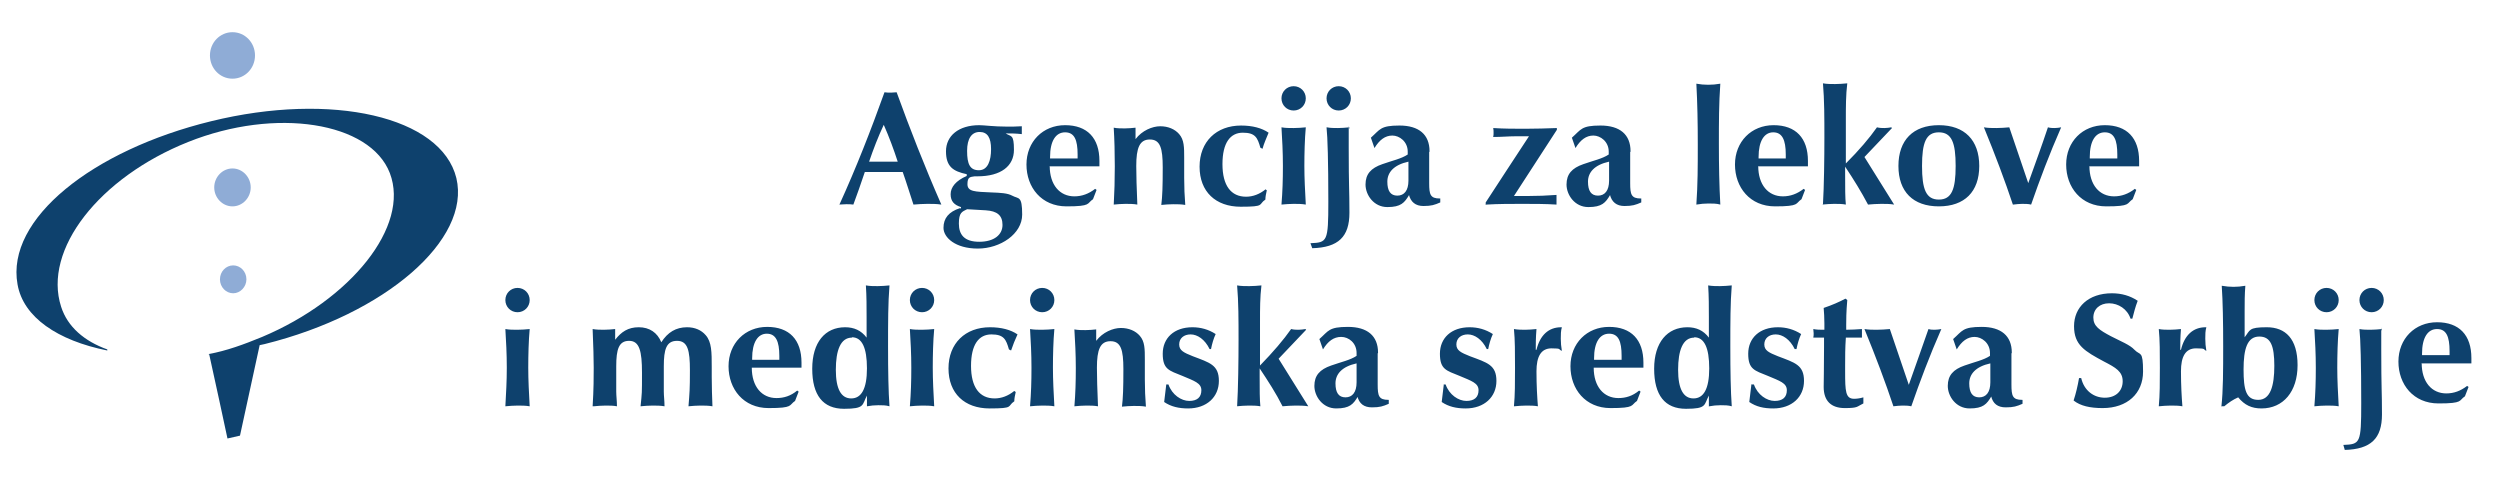 <?xml version="1.0" encoding="UTF-8"?>
<svg xmlns="http://www.w3.org/2000/svg" id="Layer_1" version="1.1" viewBox="0 0 699 135">
  <defs>
    <style>
      .st0 {
        fill: #8facd6;
      }

      .st1 {
        fill: #0e416d;
      }
    </style>
  </defs>
  <g>
    <path class="st0" d="M71.3,15.5c0,3.6-2.8,6.5-6.3,6.5s-6.3-2.9-6.3-6.5,2.8-6.5,6.3-6.5,6.3,2.9,6.3,6.5"></path>
    <path class="st1" d="M58.3,99c5-.9,9.9-2.7,15-4.8,24.7-10.4,41.4-30.9,35.7-45.8-5.5-14.3-31.9-18.5-56.4-8.7-24.8,9.9-40.7,30.1-35.5,46.1,1.8,5.6,6.5,9.6,12.9,11.9v.3c-13.9-2.8-23.5-9.3-25.1-18.5-3.3-18.3,21-37.5,54.1-45.6,33.8-8.3,64.4-1.3,68.6,15.9,4.1,17.2-19.8,38-53.6,46.4-.4.1-1.4.3-1.4.3l-5.5,25.3-3.5.8s-4.5-21-5.1-23.5h0Z"></path>
    <path class="st0" d="M70.1,52.4c0,2.9-2.3,5.3-5.1,5.3s-5.1-2.4-5.1-5.3,2.3-5.3,5.1-5.3,5.1,2.4,5.1,5.3"></path>
    <path class="st0" d="M68.9,78.1c0,2.1-1.7,3.9-3.7,3.9s-3.7-1.7-3.7-3.9,1.7-3.9,3.7-3.9,3.7,1.7,3.7,3.9"></path>
  </g>
  <path class="st1" d="M584.3,46.5h13.8c0-.5,0-1,0-1.5,0-6.4-3.4-10-9.6-10s-10.8,4.6-10.8,11,4.2,11.7,11.2,11.7,5.6-.8,7.4-2l1-2.6-.4-.3c-1.8,1.4-3.7,2.1-5.8,2.1-4.1,0-6.9-3.2-6.9-8.5M584.3,44.3v-.4c0-4.5,1.6-6.9,4.2-6.9s3.5,2.1,3.5,6.2,0,.6,0,1.1h-7.6ZM562.9,57.2c.9-.1,1.7-.2,2.5-.2s1.7,0,2.5.2c2.4-6.9,5.1-14.1,8.4-21.6-.6.1-1.2.2-1.8.2s-1.2,0-1.9-.2c-1.7,5.1-3.6,10.3-5.5,15.6l-5.3-15.6c-1.2.1-2.4.2-3.6.2s-2.3,0-3.5-.2c3.2,7.8,5.9,15,8.1,21.6ZM530.8,46.4c0,7.2,4.1,11.3,11.3,11.3s11.3-4.1,11.3-11.3-4.1-11.4-11.3-11.4-11.3,4.2-11.3,11.4ZM537.4,46.4c0-6.5,1.1-9.4,4.7-9.4s4.7,2.9,4.7,9.4-1.1,9.4-4.7,9.4-4.7-2.9-4.7-9.4ZM509.5,57.2c1.1-.1,2.2-.2,3.3-.2s2.3,0,3.3.2c-.2-1.9-.2-4.7-.2-8.3v-2.3c2.4,3.6,4.5,7,6.4,10.6,1.2-.1,2.4-.2,3.7-.2s2.4,0,3.6.2l-8.3-13.3,7.7-8.1-.2-.2c-.6.1-1.3.2-1.9.2s-1.3,0-2.1-.2c-2.1,3-5,6.4-8.7,10.1v-12.3c0-3.5,0-6.9.4-10.1-1.1.1-2.3.2-3.4.2s-2.3,0-3.4-.2c.4,4.6.4,9.7.4,15.2s-.1,13.8-.4,18.6ZM491.7,46.5h13.8c0-.5,0-1,0-1.5,0-6.4-3.4-10-9.6-10s-10.8,4.6-10.8,11,4.2,11.7,11.2,11.7,5.6-.8,7.4-2l1-2.6-.4-.3c-1.8,1.4-3.7,2.1-5.8,2.1-4.1,0-6.9-3.2-6.9-8.5ZM491.7,44.3v-.4c0-4.5,1.6-6.9,4.1-6.9s3.5,2.1,3.5,6.2,0,.6,0,1.1h-7.6ZM474.3,57.2c1.2-.2,2.3-.3,3.4-.3s2.3,0,3.3.3c-.3-5.4-.4-11-.4-17s0-11.2.4-16.8c-1.1.2-2.3.3-3.4.3s-2.2-.1-3.3-.3c.3,5.4.4,11,.4,17s0,11.2-.4,16.8ZM450.1,54.3c.5,2.2,1.9,3.3,4.1,3.3s3.1-.3,4.7-1v-1.1h-.1c-2.7,0-3-1.1-3-4.3v-8.7c.1,0,.1-.2.1-.2,0-4.7-3-7.2-8.4-7.2s-5.4,1.1-8,3.4c.4,1.1.7,2,1,2.9,1.4-2.3,3-3.5,5-3.5s4.3,1.7,4.3,4.5,0,.5,0,.8c-1.8,1.2-4.3,1.7-7.1,2.7-3.2,1.1-4.7,2.8-4.7,5.7s2.3,6.3,6.1,6.3,4.8-1.2,6.1-3.4ZM449.9,45.3v5.2c0,2.8-1.2,4.2-3.1,4.2s-2.8-1.3-2.8-3.9,1.8-4.7,5.9-5.6ZM415.6,57.2c3.4-.2,6.8-.2,10-.2s6.5,0,9.6.2c0-.5,0-1,0-1.4s0-.9,0-1.3c-2.7.2-5.3.3-7.9.3s-2.7,0-4,0c5.7-8.8,9.7-15,12-18.5v-.5c-2.9.1-5.8.2-8.8.2s-5.9,0-9-.2c.1.4.1.9.1,1.3s0,.8-.1,1.2c2.3,0,4.3-.2,6.3-.2s2.5,0,3.7,0c-4.3,6.5-8.3,12.7-12.1,18.5v.7ZM393.9,54.3c.5,2.2,1.9,3.3,4.1,3.3s3.1-.3,4.7-1v-1.1h-.1c-2.7,0-3-1.1-3-4.3v-8.7c.1,0,.1-.2.1-.2,0-4.7-3-7.2-8.4-7.2s-5.4,1.1-8,3.4c.4,1.1.7,2,1,2.9,1.4-2.3,3-3.5,5-3.5s4.3,1.7,4.3,4.5,0,.5,0,.8c-1.8,1.2-4.3,1.7-7.1,2.7-3.2,1.1-4.7,2.8-4.7,5.7s2.3,6.3,6.1,6.3,4.8-1.2,6.1-3.4ZM393.8,45.3v5.2c0,2.8-1.2,4.2-3.1,4.2s-2.8-1.3-2.8-3.9,1.8-4.7,5.9-5.6ZM370.9,35.6c.3,2.7.5,9.6.5,20.8s-.3,11.4-5,11.6l.5,1.4c7.3-.2,10.4-3.2,10.4-9.9s-.2-7-.2-18.1,0-3.5.2-5.8c-1.1.1-2.2.2-3.2.2s-2.1,0-3.1-.2ZM370.9,27.5c0,1.9,1.5,3.4,3.4,3.4s3.4-1.5,3.4-3.4-1.5-3.4-3.4-3.4-3.4,1.5-3.4,3.4ZM358.3,57.2c1.1-.1,2.3-.2,3.4-.2s2.3,0,3.4.2c-.2-3.7-.4-7.3-.4-10.8s.1-7.5.4-10.8c-1.1.1-2.2.2-3.4.2s-2.3,0-3.4-.2c.2,3.3.4,6.9.4,10.8s-.1,7.1-.4,10.8ZM358.3,27.5c0,1.9,1.5,3.4,3.4,3.4s3.4-1.5,3.4-3.4-1.5-3.4-3.4-3.4-3.4,1.5-3.4,3.4ZM353.9,52.9c-1.7,1.4-3.6,2.1-5.5,2.1-4.2,0-6.6-3.1-6.6-9.1s2.2-8.8,5.7-8.8,4.1,1.4,4.9,4.2l.6.3c.4-1.5,1.1-3,1.7-4.5-1.9-1.3-4.5-2-7.7-2-6.9,0-11.6,4.5-11.6,11.5s4.5,11.2,11.5,11.2,4.8-.6,6.9-2c0-.8.2-1.7.4-2.6l-.3-.2ZM311.4,57.2c1.1-.1,2.2-.2,3.3-.2s2.2,0,3.3.2c-.2-4.7-.3-8.3-.3-10.8,0-5,.9-7.4,3.8-7.4s3.6,2.4,3.6,7.8-.1,8.1-.4,10.5c1.1-.1,2.2-.2,3.3-.2s2.3,0,3.4.2c-.2-2.5-.3-5-.3-7.6s0-4.4,0-5.6c0-2.9,0-5-1.4-6.6-1.2-1.4-3.1-2.2-5.3-2.2s-5.1,1.2-6.9,3.6v-3.2c-1,.1-2,.2-3,.2s-2.1,0-3.1-.2c.2,3.3.3,6.9.3,10.8s-.1,7.1-.3,10.8ZM293.6,46.5h13.8c0-.5,0-1,0-1.5,0-6.4-3.4-10-9.6-10s-10.8,4.6-10.8,11,4.2,11.7,11.2,11.7,5.6-.8,7.4-2l1-2.6-.4-.3c-1.8,1.4-3.7,2.1-5.8,2.1-4.1,0-6.9-3.2-6.9-8.5ZM293.6,44.3v-.4c0-4.5,1.6-6.9,4.2-6.9s3.5,2.1,3.5,6.2,0,.6,0,1.1h-7.6ZM270.4,58.5l5.2.3c3.2.2,4.7,1.4,4.7,4.1s-2.3,4.7-6.5,4.7-5.7-2-5.7-5.1.9-3.3,2.3-4ZM268.4,58.2c-3.1,1-4.6,2.8-4.6,5.5s3.3,5.8,9.6,5.8,12.4-4.1,12.4-9.5-1-4.3-2.8-5.3c-1.3-.7-3.2-.8-5.9-.9-4.5-.2-6.6-.2-6.6-2.3s.8-2,2-2.2h.8c6.6,0,10.2-2.9,10.2-7.4s-.8-3.6-2.3-4.6c1.3,0,2.8,0,4.5.2v-2.2c-1.5.1-2.8.1-4.1.1-3.8,0-6.4-.4-7.8-.4-5.8,0-9.3,3-9.3,7.3s2,5.6,5.8,6.4v.5c-3,1.3-4.5,3.1-4.5,5.1s1,3,2.9,3.6v.4ZM270.4,42.2c0-3.5,1.3-5.3,3.5-5.3s3.2,1.6,3.2,4.8-.9,5.9-3.4,5.9-3.3-1.7-3.3-5.4ZM234.5,57.2c.8,0,1.4-.1,2.1-.1s1.4,0,2,.1c1-2.7,2.1-5.8,3.2-9.1,1.8,0,3.5,0,5.3,0s3.5,0,5.3,0c1,2.8,1.9,5.8,3,9.1,1.3-.1,2.6-.2,3.9-.2s2.6,0,3.9.2c-4.7-10.7-8.8-21.2-12.5-31.4-.5,0-1,.1-1.6.1s-1.2,0-1.8-.1c-3.8,10.6-7.9,21.1-12.6,31.4ZM243,45.2c1.2-3.5,2.5-6.9,4.1-10.3,1.5,3.4,2.8,6.9,3.9,10.3-1.4,0-2.7,0-4,0s-2.7,0-4,0ZM677.2,101.6h13.8c0-.5,0-1,0-1.5,0-6.4-3.4-10-9.6-10s-10.8,4.6-10.8,11,4.2,11.7,11.2,11.7,5.6-.8,7.4-2l1-2.6-.4-.3c-1.8,1.4-3.7,2.1-5.8,2.1-4.1,0-6.9-3.2-6.9-8.5M677.2,99.3v-.4c0-4.5,1.6-6.9,4.2-6.9s3.5,2.1,3.5,6.2,0,.6,0,1.1h-7.6Z"></path>
  <path class="st1" d="M659.7,92c.3,2.7.5,9.6.5,20.8s-.3,11.4-5,11.6l.4,1.4c7.3-.2,10.4-3.2,10.4-9.9s-.2-7-.2-18.1,0-3.5.2-5.8c-1.1.1-2.2.2-3.2.2s-2.1,0-3.1-.2M659.7,83.9c0,1.9,1.5,3.4,3.4,3.4s3.4-1.5,3.4-3.4-1.5-3.4-3.4-3.4-3.4,1.5-3.4,3.4ZM647.1,113.6c1.1-.1,2.2-.2,3.4-.2s2.3,0,3.4.2c-.2-3.7-.4-7.3-.4-10.8s.1-7.5.4-10.8c-1.1.1-2.2.2-3.4.2s-2.3,0-3.4-.2c.2,3.3.4,6.9.4,10.8s-.1,7.1-.4,10.8ZM647.1,83.9c0,1.9,1.5,3.4,3.4,3.4s3.4-1.5,3.4-3.4-1.5-3.4-3.4-3.4-3.4,1.5-3.4,3.4ZM631.7,94.1c3.2,0,4.2,2.6,4.2,8.2s-1.1,9.5-4.5,9.5-4.1-2.8-4.1-8.5,1-9.2,4.4-9.2ZM621,113.6h.9c1.2-1,2.5-1.9,3.9-2.5,1.8,2.2,3.8,3.1,6.5,3.1,6.1,0,10.1-4.7,10.1-12.1s-3.4-10.6-8.6-10.6-4.6.8-6.2,2.8v-7.3c0-2.4,0-4.7.2-7.1-1.1.2-2.3.3-3.3.3s-2.2-.1-3.3-.3c.3,4.5.4,10.1.4,16.9s0,12.4-.5,16.9ZM603.6,113.6c1.1-.1,2.2-.2,3.3-.2s2.3,0,3.3.2c-.2-2.5-.4-5.8-.4-9.8s1.2-6.4,4.2-6.4,1.9.3,2.9.7c-.2-1.1-.3-2.3-.3-3.4s0-2.2.3-3.2h-.2c-3.5,0-5.9,2.2-6.9,6.3h-.2c0-1.5,0-3.4.2-5.8-1,.1-2.1.2-3.1.2s-2.1,0-3.1-.2c.3,3,.3,6.6.3,10.8s0,7.6-.3,10.8ZM579.8,112c1.9,1.5,4.6,2.1,8.1,2.1,6.9,0,11.3-4.1,11.3-10.2s-.8-4.4-2.4-6.1c-1.3-1.4-3.7-2.3-6.6-3.8-3.2-1.7-4.9-2.8-4.9-5.2s1.8-4,4.4-4,5.1,1.6,6,4.3h.5c.4-1.5.8-3.2,1.5-5-2.1-1.4-4.5-2.1-7.2-2.1-6.6,0-10.6,3.9-10.6,9.2s3,7,8.4,9.9c3.3,1.7,5.2,2.8,5.2,5.5s-1.9,4.6-5,4.6-5.8-2-6.6-5.5h-.6c-.4,2.3-.9,4.4-1.5,6.2ZM556.7,110.7c.5,2.2,1.9,3.2,4.1,3.2s3.1-.3,4.7-1v-1.1h-.1c-2.7,0-3-1.1-3-4.3v-8.7c.1,0,.1-.2.1-.2,0-4.7-3-7.2-8.4-7.2s-5.4,1.1-8,3.4c.4,1.1.7,2,1,2.9,1.4-2.3,3-3.5,5-3.5s4.3,1.7,4.3,4.5,0,.5,0,.8c-1.8,1.2-4.3,1.7-7.1,2.7-3.2,1.1-4.7,2.8-4.7,5.7s2.3,6.3,6.1,6.3,4.8-1.2,6.1-3.4ZM556.5,101.7v5.2c0,2.8-1.2,4.2-3.1,4.2s-2.8-1.3-2.8-3.9,1.8-4.7,5.9-5.6ZM529.4,113.6c.9-.1,1.7-.2,2.5-.2s1.7,0,2.5.2c2.4-6.9,5.1-14.1,8.4-21.6-.6.1-1.2.2-1.8.2s-1.2,0-1.8-.2c-1.8,5.1-3.6,10.3-5.5,15.6l-5.3-15.6c-1.2.1-2.4.2-3.6.2s-2.3,0-3.5-.2c3.2,7.8,5.9,15,8.1,21.6ZM510,94.6v2.4c0,6-.1,9.8-.1,11.2,0,3.9,2.1,5.9,5.9,5.9s3.3-.4,5.2-1.3v-1.7c-1,.3-1.9.4-2.6.4-2.4,0-2.5-2.1-2.5-7.6v-1.8c0-2.3,0-4.8.2-7.7,1.9,0,3.4,0,4.5,0,0-.4,0-.8,0-1.2s0-.8,0-1.2c-1.5.1-2.9.2-4.4.2v-1.4c0-1.2,0-3.5.3-6.9l-.5-.4c-1.7.9-3.7,1.8-6.1,2.6.1,1.3.2,2.7.2,4.3s0,1.2,0,1.8h-.5c-.8,0-1.6,0-2.6-.2,0,.4.1.8.1,1.2s0,.8-.1,1.2c.8,0,1.5,0,2.2,0h.8ZM489.7,107.4c-.3,2.4-.5,4.1-.6,5,1.9,1.3,4,1.8,6.7,1.8,5.2,0,8.6-3.2,8.6-7.7s-2.6-5.1-7.3-6.9c-2.5-1-3.8-1.6-3.8-3.3s1.3-2.8,3.2-2.8,4,1.4,5.3,4.1h.5c.3-1.5.7-2.9,1.3-4.2-2-1.3-4.2-1.9-6.5-1.9-5.1,0-8.3,3-8.3,7.4s1.8,4.7,5.5,6.2c3.3,1.4,5.3,2,5.3,4s-1.2,3-3.4,3-4.8-1.7-5.8-4.6h-.6ZM477.9,113.6c1.1-.2,2.1-.3,3.2-.3s2.1,0,3.1.3c-.3-4.2-.4-9.8-.4-16.7s0-12.1.4-17.1c-1.1.1-2.3.2-3.3.2s-2.2,0-3.3-.2c.2,3,.2,6,.2,9v5.6c-1.5-2-3.5-2.9-6-2.9-5.6,0-9.3,4.2-9.3,11.6s3,11.2,8.9,11.2,5-1.1,6.4-3.7c0,1,0,2.1,0,3.1ZM473.7,94.3c2.8,0,4.2,2.9,4.2,8.7s-1.6,8.4-4.4,8.4-4.3-2.6-4.3-8,1.3-9,4.5-9ZM445.7,102.8h13.8c0-.5,0-1,0-1.4,0-6.4-3.4-10-9.6-10s-10.8,4.6-10.8,11,4.2,11.7,11.2,11.7,5.6-.8,7.4-2l1-2.6-.4-.3c-1.8,1.5-3.7,2.1-5.8,2.1-4.1,0-6.9-3.2-6.9-8.5ZM445.7,100.6v-.4c0-4.5,1.6-6.9,4.2-6.9s3.5,2.1,3.5,6.2,0,.6,0,1.1h-7.6ZM423.4,113.6c1.1-.1,2.2-.2,3.3-.2s2.3,0,3.3.2c-.2-2.5-.4-5.8-.4-9.8s1.2-6.4,4.2-6.4,1.8.3,2.9.7c-.2-1.1-.3-2.3-.3-3.4s0-2.2.3-3.2h-.2c-3.5,0-5.9,2.2-6.9,6.3h-.2c0-1.5,0-3.4.2-5.8-1.1.1-2.1.2-3.1.2s-2.1,0-3.2-.2c.3,3,.3,6.6.3,10.8s0,7.6-.3,10.8ZM403.7,107.4c-.3,2.4-.5,4.1-.6,5,1.9,1.3,4.1,1.8,6.7,1.8,5.2,0,8.6-3.2,8.6-7.7s-2.6-5.1-7.4-6.9c-2.5-1-3.8-1.6-3.8-3.3s1.3-2.8,3.2-2.8,4,1.4,5.3,4.1h.4c.3-1.5.7-2.9,1.3-4.2-2-1.3-4.2-1.9-6.5-1.9-5.1,0-8.3,3-8.3,7.4s1.8,4.7,5.5,6.2c3.3,1.4,5.3,2,5.3,4s-1.2,3-3.4,3-4.8-1.7-5.8-4.6h-.6ZM379.5,110.7c.5,2.2,1.9,3.2,4.1,3.2s3.1-.3,4.7-1v-1.1h-.1c-2.7,0-3-1.1-3-4.3v-8.7c.1,0,.1-.2.1-.2,0-4.7-3-7.2-8.4-7.2s-5.4,1.1-8,3.4c.4,1.1.7,2,1,2.9,1.4-2.3,3-3.5,5.1-3.5s4.3,1.7,4.3,4.5,0,.5,0,.8c-1.8,1.2-4.3,1.7-7.1,2.7-3.2,1.1-4.7,2.8-4.7,5.7s2.3,6.3,6.1,6.3,4.8-1.2,6.1-3.4ZM379.3,101.7v5.2c0,2.8-1.2,4.2-3.1,4.2s-2.8-1.3-2.8-3.9,1.8-4.7,5.9-5.6ZM345.8,113.6c1.1-.1,2.2-.2,3.3-.2s2.3,0,3.3.2c-.2-1.9-.2-4.7-.2-8.3v-2.3c2.4,3.6,4.6,7,6.4,10.6,1.2-.1,2.4-.2,3.6-.2s2.4,0,3.6.2l-8.3-13.3,7.7-8.1-.2-.2c-.6.1-1.3.2-1.9.2s-1.3,0-2.1-.2c-2.1,3-5,6.4-8.7,10.2v-12.3c0-3.5,0-6.8.4-10.1-1.1.1-2.3.2-3.4.2s-2.3,0-3.4-.2c.4,4.6.4,9.7.4,15.2s-.1,13.8-.4,18.6ZM326.1,107.4c-.3,2.4-.5,4.1-.6,5,1.9,1.3,4.1,1.8,6.7,1.8,5.2,0,8.6-3.2,8.6-7.7s-2.6-5.1-7.3-6.9c-2.5-1-3.8-1.6-3.8-3.3s1.3-2.8,3.2-2.8,4,1.4,5.3,4.1h.4c.3-1.5.7-2.9,1.3-4.2-2-1.3-4.2-1.9-6.5-1.9-5.1,0-8.3,3-8.3,7.4s1.8,4.7,5.5,6.2c3.3,1.4,5.3,2,5.3,4s-1.2,3-3.4,3-4.8-1.7-5.8-4.6h-.6ZM300.4,113.6c1.1-.1,2.2-.2,3.3-.2s2.2,0,3.3.2c-.2-4.7-.3-8.3-.3-10.8,0-5,.9-7.4,3.8-7.4s3.6,2.4,3.6,7.8-.1,8.1-.4,10.5c1.1-.1,2.2-.2,3.3-.2s2.3,0,3.4.2c-.2-2.5-.3-5-.3-7.6s0-4.4,0-5.6c0-2.9,0-5-1.4-6.6-1.2-1.4-3.1-2.2-5.3-2.2s-5.1,1.2-6.9,3.6v-3.2c-1,.1-2,.2-3,.2s-2.1,0-3.1-.2c.2,3.3.4,6.9.4,10.8s-.1,7.1-.4,10.8ZM288,113.6c1.1-.1,2.3-.2,3.4-.2s2.3,0,3.4.2c-.2-3.7-.4-7.3-.4-10.8s.1-7.5.4-10.8c-1.1.1-2.2.2-3.4.2s-2.3,0-3.4-.2c.2,3.3.4,6.9.4,10.8s-.1,7.1-.4,10.8ZM288,83.9c0,1.9,1.5,3.4,3.4,3.4s3.4-1.5,3.4-3.4-1.5-3.4-3.4-3.4-3.4,1.5-3.4,3.4ZM283.6,109.3c-1.7,1.4-3.6,2.1-5.5,2.1-4.2,0-6.6-3.1-6.6-9.1s2.2-8.8,5.7-8.8,4.1,1.4,4.9,4.2l.6.3c.5-1.5,1.1-3,1.8-4.5-1.9-1.3-4.5-2-7.7-2-6.9,0-11.6,4.5-11.6,11.5s4.5,11.2,11.5,11.2,4.8-.6,6.9-2c0-.8.2-1.7.4-2.6l-.3-.2ZM254.4,113.6c1.1-.1,2.3-.2,3.4-.2s2.3,0,3.4.2c-.2-3.7-.4-7.3-.4-10.8s.1-7.5.4-10.8c-1.1.1-2.2.2-3.4.2s-2.3,0-3.4-.2c.2,3.3.4,6.9.4,10.8s-.1,7.1-.4,10.8ZM254.4,83.9c0,1.9,1.5,3.4,3.4,3.4s3.4-1.5,3.4-3.4-1.5-3.4-3.4-3.4-3.4,1.5-3.4,3.4ZM242.4,113.6c1.1-.2,2.1-.3,3.2-.3s2.1,0,3.1.3c-.3-4.2-.4-9.8-.4-16.7s0-12.1.4-17.1c-1.1.1-2.2.2-3.3.2s-2.2,0-3.3-.2c.2,3,.2,6,.2,9v5.6c-1.5-2-3.5-2.9-6-2.9-5.6,0-9.2,4.2-9.2,11.6s3,11.2,8.9,11.2,5-1.1,6.4-3.7c0,1,0,2.1,0,3.1ZM238.2,94.3c2.8,0,4.2,2.9,4.2,8.7s-1.6,8.4-4.4,8.4-4.3-2.6-4.3-8,1.3-9,4.5-9ZM210.3,102.8h13.8c0-.5,0-1,0-1.4,0-6.4-3.4-10-9.6-10s-10.8,4.6-10.8,11,4.2,11.7,11.2,11.7,5.6-.8,7.4-2l1-2.6-.4-.3c-1.8,1.5-3.7,2.1-5.8,2.1-4.1,0-6.9-3.2-6.9-8.5ZM210.3,100.6v-.4c0-4.5,1.6-6.9,4.1-6.9s3.5,2.1,3.5,6.2,0,.6,0,1.1h-7.6ZM166,113.6c1.1-.1,2.2-.2,3.3-.2s2.2,0,3.2.2c0-1.5-.2-2.9-.2-4.1v-7.1c0-4.7.7-7.1,3.6-7.1s3.6,2.9,3.6,8.9,0,5.5-.4,9.4c1.1-.1,2.2-.2,3.3-.2s2.3,0,3.4.2c0-1.5-.2-2.9-.2-4.1v-7.1c0-4.7.7-7.1,3.7-7.1s3.6,2.7,3.6,8.2-.1,6.3-.4,10.1c1.1-.1,2.2-.2,3.3-.2s2.3,0,3.4.2c-.1-2.7-.2-5.4-.2-8.2v-2.8c0-4.1,0-7-1.7-8.9-1.2-1.4-3-2.2-5.2-2.2-3.1,0-5.4,1.4-7.2,4.2-1.1-2.7-3.3-4.2-6.3-4.2s-4.9,1.3-6.6,3.5v-3c-1,.1-2,.2-3.1.2s-2.1,0-3.2-.2c.2,4.8.3,8.4.3,10.8s0,6-.3,10.8ZM141.3,113.6c1.1-.1,2.3-.2,3.4-.2s2.3,0,3.4.2c-.2-3.7-.4-7.3-.4-10.8s.1-7.5.4-10.8c-1.1.1-2.2.2-3.4.2s-2.3,0-3.4-.2c.2,3.3.4,6.9.4,10.8s-.2,7.1-.4,10.8ZM141.3,83.9c0,1.9,1.5,3.4,3.4,3.4s3.4-1.5,3.4-3.4-1.5-3.4-3.4-3.4-3.4,1.5-3.4,3.4Z"></path>
</svg>
